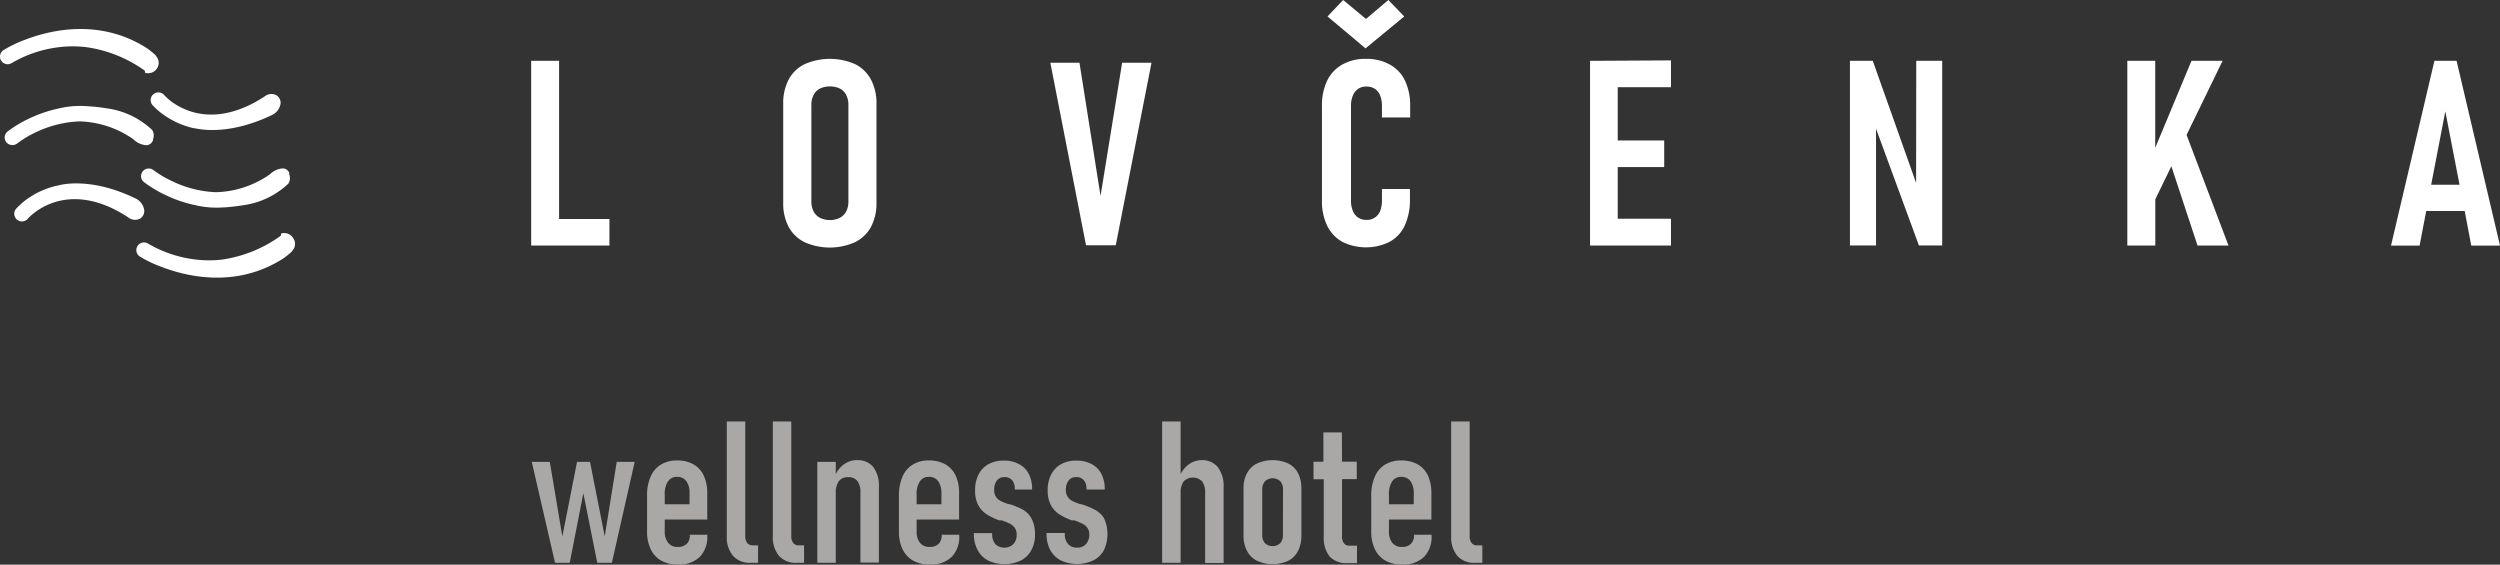 <?xml version="1.0" encoding="UTF-8" standalone="no"?>
<svg
   id="Vrstva_1"
   data-name="Vrstva 1"
   viewBox="0 0 328.698 74.239"
   version="1.1"
   sodipodi:docname="Lovcenka_logo-negativ.svg"
   width="328.698"
   height="74.239"
   inkscape:version="1.1 (c68e22c387, 2021-05-23)"
   xmlns:inkscape="http://www.inkscape.org/namespaces/inkscape"
   xmlns:sodipodi="http://sodipodi.sourceforge.net/DTD/sodipodi-0.dtd"
   xmlns="http://www.w3.org/2000/svg"
   xmlns:svg="http://www.w3.org/2000/svg">
  <rect x="0" y="0" width="328.698" height="74.239" fill="#333333" stroke="none"/>
  <defs
     id="defs36" />
  <sodipodi:namedview
     id="namedview34"
     pagecolor="#ffffff"
     bordercolor="#999999"
     borderopacity="1"
     inkscape:pageshadow="0"
     inkscape:pageopacity="0"
     inkscape:pagecheckerboard="0"
     showgrid="false"
     inkscape:zoom="1.7773148"
     inkscape:cx="164.57411"
     inkscape:cy="36.853348"
     inkscape:window-width="1920"
     inkscape:window-height="1017"
     inkscape:window-x="-8"
     inkscape:window-y="-8"
     inkscape:window-maximized="1"
     inkscape:current-layer="Vrstva_1" />
  <path
     id="Path_378"
     data-name="Path 378"
     d="m 73.508,7.99 h -3.67 v 24.29 h 10.29 v -3.49 h -6.62 z"
     fill="#ffffff" />
  <path
     id="Path_379"
     data-name="Path 379"
     d="m 112.418,8.43 a 8.26,8.26 0 0 0 -6.61,0 4.74,4.74 0 0 0 -2.1,2 6.6,6.6 0 0 0 -0.73,3.2 v 13 a 6.6,6.6 0 0 0 0.72,3.22 4.88,4.88 0 0 0 2.1,2 8.18,8.18 0 0 0 6.61,0 4.88,4.88 0 0 0 2.1,-2 6.6,6.6 0 0 0 0.73,-3.2 v -13 a 6.6,6.6 0 0 0 -0.73,-3.2 4.74,4.74 0 0 0 -2.09,-2.02 z m -0.87,18 a 2.88,2.88 0 0 1 -0.28,1.35 2,2 0 0 1 -0.83,0.85 3,3 0 0 1 -2.64,0 2,2 0 0 1 -0.84,-0.85 2.88,2.88 0 0 1 -0.28,-1.35 V 13.85 a 2.81,2.81 0 0 1 0.28,-1.34 1.89,1.89 0 0 1 0.84,-0.86 3.12,3.12 0 0 1 2.64,0 1.92,1.92 0 0 1 0.83,0.86 2.81,2.81 0 0 1 0.28,1.34 z"
     fill="#ffffff" />
  <path
     id="Path_380"
     data-name="Path 380"
     d="m 144.698,25.77 -2.77,-17.52 h -3.83 l 4.69,24 h 3.91 l 4.7,-24 h -3.86 z"
     fill="#ffffff" />
  <path
     id="Path_381"
     data-name="Path 381"
     d="m 182.698,8.47 a 6.25,6.25 0 0 0 -3.11,-0.73 6.06,6.06 0 0 0 -3.09,0.74 4.81,4.81 0 0 0 -2,2.12 7.48,7.48 0 0 0 -0.69,3.36 v 12.38 a 7.42,7.42 0 0 0 0.69,3.34 4.81,4.81 0 0 0 2,2.12 7,7 0 0 0 6.19,0 4.65,4.65 0 0 0 2,-2.13 7.94,7.94 0 0 0 0.69,-3.36 v -1.46 h -3.68 v 1.49 a 3.9,3.9 0 0 1 -0.23,1.39 1.91,1.91 0 0 1 -0.69,0.87 1.85,1.85 0 0 1 -1.12,0.31 1.88,1.88 0 0 1 -1.08,-0.3 1.82,1.82 0 0 1 -0.7,-0.87 3.28,3.28 0 0 1 -0.25,-1.38 v -12.4 a 3.37,3.37 0 0 1 0.25,-1.4 1.82,1.82 0 0 1 1.78,-1.18 2.06,2.06 0 0 1 1.11,0.3 1.92,1.92 0 0 1 0.7,0.89 3.83,3.83 0 0 1 0.23,1.39 v 1.48 h 3.71 v -1.48 a 7.61,7.61 0 0 0 -0.68,-3.36 4.7,4.7 0 0 0 -2.03,-2.13 z"
     fill="#ffffff" />
  <path
     id="Path_382"
     data-name="Path 382"
     d="m 184.628,2.16 -2.09,-2.16 -2.94,2.49 -3,-2.49 -2.06,2.16 5,4.2 z"
     fill="#ffffff" />
  <path
     id="Path_383"
     data-name="Path 383"
     d="m 210.818,7.99 h -1.76 v 24.29 h 10.64 v -3.52 h -7 v -6.79 h 6.11 v -3.5 h -6.11 v -7 h 7 V 7.94 Z"
     fill="#ffffff" />
  <path
     id="Path_384"
     data-name="Path 384"
     d="m 251.928,24.05 -5.7,-16.06 h -3 v 24.28 h 3.43 V 16.92 l 5.64,15.35 h 3.06 V 7.99 h -3.41 z"
     fill="#ffffff" />
  <path
     id="Path_385"
     data-name="Path 385"
     d="m 292.228,7.99 h -4.09 l -4.77,11.45 V 7.99 h -3.67 v 24.29 h 3.68 V 26.2 l 2.11,-4.34 3.44,10.42 h 4.07 l -5.51,-14.54 z"
     fill="#ffffff" />
  <path
     id="Path_386"
     data-name="Path 386"
     d="m 324.918,32.29 h 3.78 l -5.71,-24.3 h -2.91 l -5.71,24.3 h 3.76 l 0.87,-4.55 h 5.06 z m -5.27,-8 1.86,-9.65 1.87,9.65 z"
     fill="#ffffff" />
  <path
     id="Path_387"
     data-name="Path 387"
     d="m 14.068,14.25 c -0.61,-0.1 -1.21,-0.18 -1.8,-0.23 l -0.85,-0.06 a 12.12,12.12 0 0 0 -3.7,0.3 v 0 a 17.45,17.45 0 0 0 -3.92,1.34 15.78,15.78 0 0 0 -2.79,1.68 1,1 0 0 0 0.52,1.79 1,1 0 0 0 0.74,-0.21 13.47,13.47 0 0 1 2.47,-1.48 14.53,14.53 0 0 1 5.71,-1.42 12.91,12.91 0 0 1 7.1,2.36 2.68,2.68 0 0 0 1.57,0.76 h 0.12 0.18 l 0.17,-0.06 0.16,-0.1 a 0.86,0.86 0 0 0 0.2,-0.18 0.82,0.82 0 0 0 0.12,-0.2 l 0.05,-0.1 a 0.93,0.93 0 0 0 0,-0.13 1.36,1.36 0 0 0 -0.1,-1.21 10.74,10.74 0 0 0 -5.95,-2.85 z"
     fill="#ffffff" />
  <path
     id="Path_388"
     data-name="Path 388"
     d="m 20.598,7.47 -0.18,-0.25 a 11.42,11.42 0 0 0 -1.16,-0.92 C 13.078,2.38 6.558,3.96 3.258,5.24 A 16.4,16.4 0 0 0 0.458,6.59 1.008,1.008 0 0 0 1.558,8.28 v 0 a 16.08,16.08 0 0 1 8,-2.19 v 0 a 15.19,15.19 0 0 1 1.78,0.11 17.31,17.31 0 0 1 7.47,2.93 1,1 0 0 1 0.25,0.2 v 0.23 l 0.22,0.06 a 0.84,0.84 0 0 0 0.27,0 1.35,1.35 0 0 0 1.11,-0.65 1.31,1.31 0 0 0 -0.06,-1.5 z"
     fill="#ffffff" />
  <path
     id="Path_389"
     data-name="Path 389"
     d="m 17.898,26.13 c -6.13,-3 -10.16,-1.78 -10.32,-1.72 h -0.07 a 10.69,10.69 0 0 0 -3.34,1.36 9.47,9.47 0 0 0 -2.05,1.68 1,1 0 0 0 0.1,1.41 1,1 0 0 0 1.44,-0.11 7.84,7.84 0 0 1 1.62,-1.3 c 3.32,-2 7.44,-1.65 11.71,1.22 l 0.18,0.12 h 0.05 a 1.38,1.38 0 0 0 1.28,-0.1 1.19,1.19 0 0 0 0.47,-1 2,2 0 0 0 -1.07,-1.56 z"
     fill="#ffffff" />
  <path
     id="Path_390"
     data-name="Path 390"
     d="m 31.998,26.98 c -0.61,0.1 -1.21,0.18 -1.8,0.23 a 8.49,8.49 0 0 1 -0.85,0.06 12.12,12.12 0 0 1 -3.7,-0.3 v 0 a 17,17 0 0 1 -3.92,-1.34 16.15,16.15 0 0 1 -2.79,-1.68 1,1 0 0 1 0.52,-1.79 1,1 0 0 1 0.74,0.22 13.73,13.73 0 0 0 2.5,1.47 14.44,14.44 0 0 0 5.7,1.42 12.91,12.91 0 0 0 7.1,-2.36 2.71,2.71 0 0 1 1.58,-0.76 h 0.12 0.17 l 0.17,0.06 0.16,0.1 a 0.73,0.73 0 0 1 0.2,0.19 1.37,1.37 0 0 1 0.13,0.2 v 0.1 c 0,0 0,0.08 0,0.13 a 1.36,1.36 0 0 1 -0.11,1.21 10.73,10.73 0 0 1 -5.92,2.84 z"
     fill="#ffffff" />
  <path
     id="Path_391"
     data-name="Path 391"
     d="m 38.528,32.85 -0.18,0.24 a 9.45,9.45 0 0 1 -1.16,0.93 c -6.18,3.92 -12.69,2.34 -16,1.05 a 15.64,15.64 0 0 1 -2.8,-1.34 1,1 0 0 1 -0.3,-1.39 1,1 0 0 1 1.4,-0.3 v 0 a 16,16 0 0 0 8,2.19 v 0 a 15.05,15.05 0 0 0 1.78,-0.11 17.35,17.35 0 0 0 7.43,-2.97 1.57,1.57 0 0 0 0.25,-0.2 v -0.23 l 0.22,-0.07 a 1.09,1.09 0 0 1 0.26,0 1.33,1.33 0 0 1 1.11,0.65 1.29,1.29 0 0 1 -0.01,1.55 z"
     fill="#ffffff" />
  <path
     id="Path_392"
     data-name="Path 392"
     d="m 35.828,15.09 c -6.13,2.97 -10.13,1.76 -10.32,1.76 h -0.07 a 11,11 0 0 1 -3.34,-1.37 9.43,9.43 0 0 1 -2.05,-1.67 1,1 0 0 1 0.12,-1.42 1,1 0 0 1 0.65,-0.24 1,1 0 0 1 0.77,0.35 7.23,7.23 0 0 0 1.62,1.3 c 3.33,2 7.44,1.65 11.72,-1.21 l 0.17,-0.12 h 0.06 a 1.34,1.34 0 0 1 1.27,0.11 1.21,1.21 0 0 1 0.47,1 2,2 0 0 1 -1.07,1.51 z"
     fill="#ffffff" />
  <g
     id="Group_94"
     data-name="Group 94"
     transform="translate(-133.302,-101.15)">
    <path
       id="Path_397"
       data-name="Path 397"
       d="m 212.81,171.68 -1.93,-9.8 h -1.71 l -1.93,9.8 -1.65,-9.8 h -2.37 l 3.06,13.27 h 1.93 L 210,166 l 1.83,9.15 h 1.92 l 3,-13.27 h -2.36 z"
       fill="#a9a8a7" />
    <path
       id="Path_398"
       data-name="Path 398"
       d="m 224,171.52 a 1.51,1.51 0 0 1 -0.41,1.14 1.64,1.64 0 0 1 -1.17,0.4 1.53,1.53 0 0 1 -1.27,-0.54 2.37,2.37 0 0 1 -0.45,-1.52 v -1.54 h 5.59 V 166 a 5.36,5.36 0 0 0 -0.47,-2.34 3.28,3.28 0 0 0 -1.36,-1.47 4.32,4.32 0 0 0 -2.14,-0.5 4,4 0 0 0 -2.13,0.55 3.44,3.44 0 0 0 -1.35,1.59 6,6 0 0 0 -0.46,2.51 v 4.64 a 5.26,5.26 0 0 0 0.48,2.38 3.34,3.34 0 0 0 1.38,1.5 4.34,4.34 0 0 0 2.18,0.52 3.92,3.92 0 0 0 2.88,-1 3.79,3.79 0 0 0 1,-2.83 v -0.09 H 224 Z m -2.87,-7.07 a 1.34,1.34 0 0 1 1.19,-0.6 1.43,1.43 0 0 1 1.22,0.56 2.57,2.57 0 0 1 0.42,1.6 v 1.44 h -3.26 v -1.29 a 3,3 0 0 1 0.42,-1.71 z"
       fill="#a9a8a7" />
    <path
       id="Path_399"
       data-name="Path 399"
       d="m 231.54,172.53 a 1.45,1.45 0 0 1 -0.25,-0.9 v -15.07 h -2.43 v 15.07 a 3.79,3.79 0 0 0 0.82,2.6 2.9,2.9 0 0 0 2.29,0.92 h 1 v -2.3 h -0.73 a 0.92,0.92 0 0 1 -0.7,-0.32 z"
       fill="#a9a8a7" />
    <path
       id="Path_400"
       data-name="Path 400"
       d="m 237.59,172.53 a 1.45,1.45 0 0 1 -0.25,-0.9 v -15.07 h -2.43 v 15.07 a 3.83,3.83 0 0 0 0.81,2.6 2.92,2.92 0 0 0 2.3,0.92 h 1 v -2.3 h -0.73 a 0.89,0.89 0 0 1 -0.7,-0.32 z"
       fill="#a9a8a7" />
    <path
       id="Path_401"
       data-name="Path 401"
       d="m 246,161.65 a 2.85,2.85 0 0 0 -1.81,0.61 3.4,3.4 0 0 0 -1,1.23 v -1.61 h -2.43 v 13.27 h 2.43 V 166 a 2.61,2.61 0 0 1 0.4,-1.59 1.45,1.45 0 0 1 1.22,-0.52 1.47,1.47 0 0 1 1.22,0.5 2.44,2.44 0 0 1 0.4,1.53 v 9.2 h 2.43 v -9.92 a 4.12,4.12 0 0 0 -0.75,-2.66 2.63,2.63 0 0 0 -2.11,-0.89 z"
       fill="#a9a8a7" />
    <path
       id="Path_402"
       data-name="Path 402"
       d="m 257.12,171.52 a 1.56,1.56 0 0 1 -0.42,1.14 1.61,1.61 0 0 1 -1.17,0.4 1.55,1.55 0 0 1 -1.27,-0.54 2.36,2.36 0 0 1 -0.44,-1.52 v -1.54 h 5.58 V 166 a 5.21,5.21 0 0 0 -0.46,-2.34 3.33,3.33 0 0 0 -1.36,-1.47 4.34,4.34 0 0 0 -2.15,-0.5 3.93,3.93 0 0 0 -2.12,0.55 3.33,3.33 0 0 0 -1.35,1.59 6.16,6.16 0 0 0 -0.47,2.51 v 4.64 a 5.4,5.4 0 0 0 0.48,2.38 3.45,3.45 0 0 0 1.38,1.5 4.36,4.36 0 0 0 2.18,0.52 3.93,3.93 0 0 0 2.89,-1 3.74,3.74 0 0 0 1,-2.83 v -0.09 h -2.32 z m -2.88,-7.07 a 1.35,1.35 0 0 1 1.19,-0.6 1.43,1.43 0 0 1 1.22,0.56 2.65,2.65 0 0 1 0.43,1.6 v 1.44 h -3.26 v -1.29 a 2.93,2.93 0 0 1 0.42,-1.71 z"
       fill="#a9a8a7" />
    <path
       id="Path_403"
       data-name="Path 403"
       d="m 267.76,168.14 a 10.09,10.09 0 0 0 -1.74,-0.71 v 0 0 h -0.06 -0.07 a 7.19,7.19 0 0 1 -1,-0.4 1.59,1.59 0 0 1 -0.63,-0.55 1.51,1.51 0 0 1 -0.24,-0.9 1.94,1.94 0 0 1 0.35,-1.25 1.19,1.19 0 0 1 1,-0.45 1.27,1.27 0 0 1 1,0.4 1.66,1.66 0 0 1 0.35,1.13 v 0.1 H 269 v -0.07 a 4.06,4.06 0 0 0 -0.45,-2 3,3 0 0 0 -1.29,-1.28 4.1,4.1 0 0 0 -2,-0.45 4,4 0 0 0 -2,0.47 3.16,3.16 0 0 0 -1.3,1.36 4.39,4.39 0 0 0 -0.45,2.08 3.87,3.87 0 0 0 0.44,2 3.28,3.28 0 0 0 1.11,1.17 8.72,8.72 0 0 0 1.6,0.77 h 0.07 0.07 0.1 0.1 a 10.4,10.4 0 0 1 1.09,0.45 1.73,1.73 0 0 1 0.63,0.54 1.43,1.43 0 0 1 0.25,0.87 1.77,1.77 0 0 1 -0.43,1.27 1.73,1.73 0 0 1 -2.37,0 2,2 0 0 1 -0.42,-1.34 v -0.1 h -2.4 v 0.1 a 4.32,4.32 0 0 0 0.49,2.12 3.28,3.28 0 0 0 1.38,1.38 5.08,5.08 0 0 0 4.29,0 3.24,3.24 0 0 0 1.38,-1.34 4.17,4.17 0 0 0 0.49,-2.08 4.28,4.28 0 0 0 -0.48,-2.16 3.12,3.12 0 0 0 -1.14,-1.13 z"
       fill="#a9a8a7" />
    <path
       id="Path_404"
       data-name="Path 404"
       d="m 277.19,168.14 a 10.19,10.19 0 0 0 -1.75,-0.71 v 0 h -0.06 -0.06 a 7.19,7.19 0 0 1 -1,-0.4 1.54,1.54 0 0 1 -0.88,-1.45 2,2 0 0 1 0.36,-1.25 1.17,1.17 0 0 1 1,-0.45 1.28,1.28 0 0 1 1,0.4 1.71,1.71 0 0 1 0.35,1.13 v 0.1 h 2.4 v -0.07 a 4.18,4.18 0 0 0 -0.45,-2 3,3 0 0 0 -1.29,-1.28 4.11,4.11 0 0 0 -2,-0.45 4,4 0 0 0 -2,0.47 3.16,3.16 0 0 0 -1.3,1.36 4.4,4.4 0 0 0 -0.46,2.08 4,4 0 0 0 0.45,2 3.28,3.28 0 0 0 1.11,1.17 8.42,8.42 0 0 0 1.6,0.77 h 0.07 0.07 0.1 0.1 a 10.24,10.24 0 0 1 1.08,0.45 1.76,1.76 0 0 1 0.64,0.54 1.5,1.5 0 0 1 0.25,0.87 1.82,1.82 0 0 1 -0.43,1.27 1.54,1.54 0 0 1 -1.18,0.46 1.51,1.51 0 0 1 -1.19,-0.48 2,2 0 0 1 -0.42,-1.34 v -0.1 h -2.4 v 0.1 a 4.43,4.43 0 0 0 0.48,2.12 3.36,3.36 0 0 0 1.39,1.38 5.06,5.06 0 0 0 4.28,0 3.21,3.21 0 0 0 1.39,-1.34 5,5 0 0 0 0,-4.24 3.12,3.12 0 0 0 -1.25,-1.11 z"
       fill="#a9a8a7" />
    <path
       id="Path_405"
       data-name="Path 405"
       d="m 291.34,161.65 a 2.87,2.87 0 0 0 -1.81,0.61 3.54,3.54 0 0 0 -1,1.23 v -6.93 h -2.43 v 18.59 h 2.43 V 166 a 2.52,2.52 0 0 1 0.4,-1.56 1.71,1.71 0 0 1 2.42,0 v 0 a 2.36,2.36 0 0 1 0.4,1.51 v 9.22 h 2.43 v -9.92 a 4.12,4.12 0 0 0 -0.75,-2.66 2.59,2.59 0 0 0 -2.09,-0.94 z"
       fill="#a9a8a7" />
    <path
       id="Path_406"
       data-name="Path 406"
       d="m 302.68,162.09 a 5,5 0 0 0 -4.11,0 2.94,2.94 0 0 0 -1.32,1.29 4.16,4.16 0 0 0 -0.45,2.05 v 6.06 a 4.41,4.41 0 0 0 0.45,2.08 3,3 0 0 0 1.32,1.31 4.92,4.92 0 0 0 4.11,0 3,3 0 0 0 1.29,-1.3 4.45,4.45 0 0 0 0.44,-2.06 v -6.1 a 4.41,4.41 0 0 0 -0.44,-2.05 2.88,2.88 0 0 0 -1.29,-1.28 z m -0.7,9.33 a 1.64,1.64 0 0 1 -0.36,1.15 1.48,1.48 0 0 1 -2,0 1.61,1.61 0 0 1 -0.36,-1.14 v -5.89 a 1.65,1.65 0 0 1 0.37,-1.12 1.49,1.49 0 0 1 2,0 1.64,1.64 0 0 1 0.36,1.12 z"
       fill="#a9a8a7" />
    <path
       id="Path_407"
       data-name="Path 407"
       d="m 309.73,158 h -2.43 v 3.86 H 306 v 2.3 h 1.35 v 7.51 a 4,4 0 0 0 0.76,2.64 3,3 0 0 0 2.36,0.88 h 1.25 v -2.3 h -1 a 0.83,0.83 0 0 1 -0.72,-0.32 1.43,1.43 0 0 1 -0.25,-0.9 v -7.52 h 1.94 v -2.3 h -1.94 z"
       fill="#a9a8a7" />
    <path
       id="Path_408"
       data-name="Path 408"
       d="m 319.22,171.52 a 1.56,1.56 0 0 1 -0.42,1.14 1.61,1.61 0 0 1 -1.17,0.4 1.55,1.55 0 0 1 -1.27,-0.54 2.3,2.3 0 0 1 -0.44,-1.52 v -1.54 h 5.58 V 166 a 5.5,5.5 0 0 0 -0.46,-2.34 3.3,3.3 0 0 0 -1.37,-1.47 4.32,4.32 0 0 0 -2.14,-0.5 4,4 0 0 0 -2.13,0.55 3.36,3.36 0 0 0 -1.34,1.59 6.16,6.16 0 0 0 -0.47,2.51 v 4.64 a 5.4,5.4 0 0 0 0.48,2.38 3.45,3.45 0 0 0 1.38,1.5 4.36,4.36 0 0 0 2.18,0.52 3.93,3.93 0 0 0 2.89,-1 3.74,3.74 0 0 0 1,-2.83 v -0.09 h -2.32 z m -2.88,-7.07 a 1.34,1.34 0 0 1 1.19,-0.6 1.43,1.43 0 0 1 1.22,0.56 2.65,2.65 0 0 1 0.43,1.6 v 1.44 h -3.26 v -1.29 a 2.93,2.93 0 0 1 0.42,-1.71 z"
       fill="#a9a8a7" />
    <path
       id="Path_409"
       data-name="Path 409"
       d="m 327.5,172.85 a 0.89,0.89 0 0 1 -0.72,-0.32 1.39,1.39 0 0 1 -0.25,-0.9 v -15.07 h -2.43 v 15.07 a 3.83,3.83 0 0 0 0.81,2.6 2.91,2.91 0 0 0 2.29,0.92 h 1 v -2.3 z"
       fill="#a9a8a7" />
  </g>
</svg>
